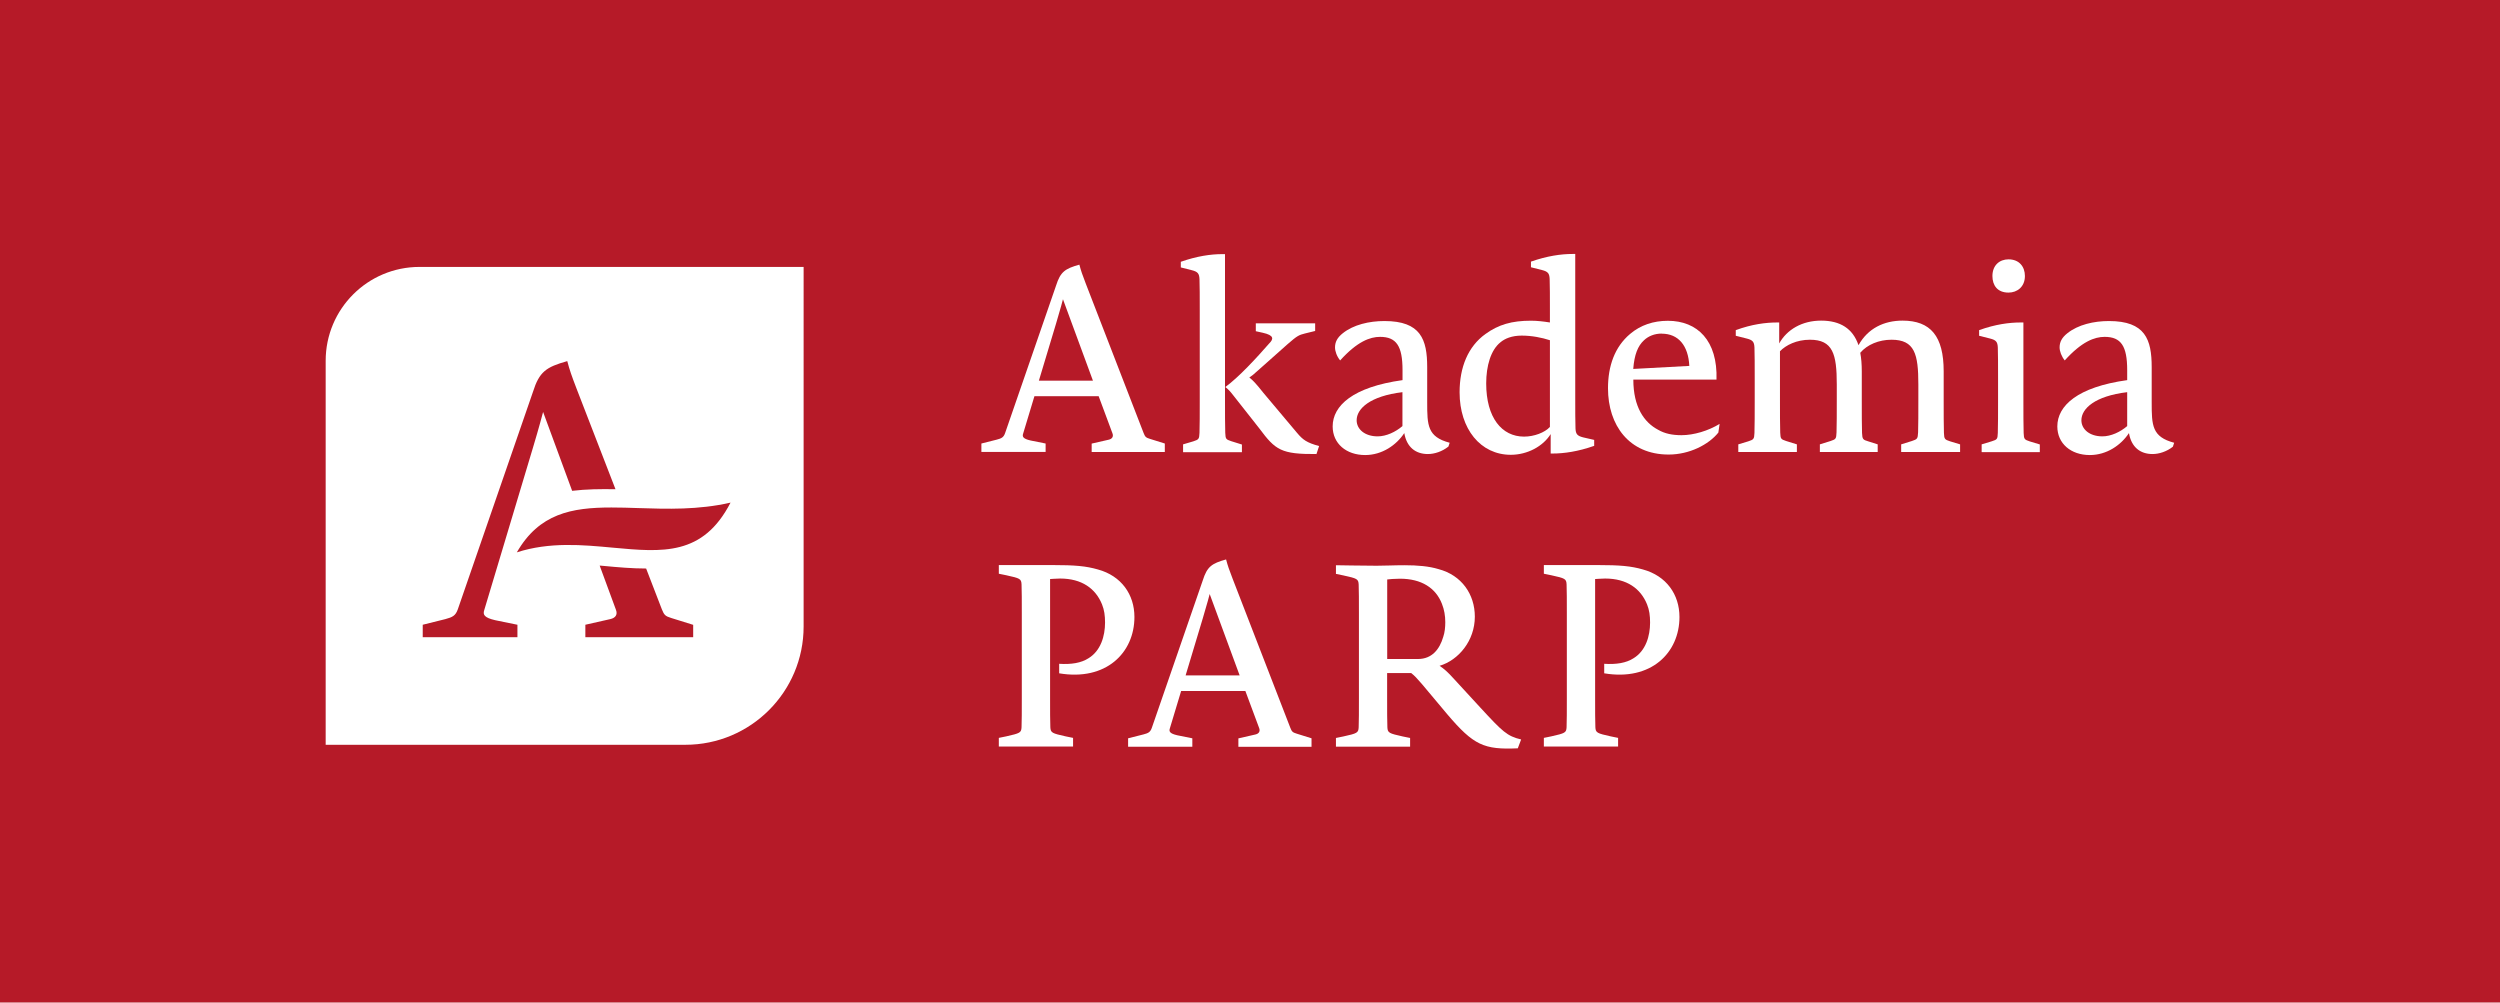 <?xml version="1.0" encoding="UTF-8"?>
<svg id="Warstwa_1" data-name="Warstwa 1" xmlns="http://www.w3.org/2000/svg" xmlns:xlink="http://www.w3.org/1999/xlink" viewBox="0 0 297 119.1">
  <defs>
    <style>
      .cls-1 {
        fill: #fff;
      }

      .cls-2 {
        fill: none;
      }

      .cls-3 {
        fill: #b61a28;
      }

      .cls-4 {
        clip-path: url(#clippath);
      }
    </style>
    <clipPath id="clippath">
      <rect class="cls-2" width="297" height="119.1"/>
    </clipPath>
  </defs>
  <rect class="cls-3" width="297" height="119.1"/>
  <g class="cls-4">
    <path class="cls-1" d="M123.43,45.22h6.41l-3.56-9.67s-.33,1.28-.82,2.89l-2.04,6.78ZM138.38,53.7h-8.69v-1l2.01-.46c.42-.09.61-.37.46-.76l-1.64-4.41h-7.63l-1.34,4.44c-.12.36-.03.61.88.82l1.79.36v1h-7.63v-1l1.82-.46c.58-.15.82-.27,1-.79l6.05-17.51c.52-1.64,1.06-2.01,2.77-2.49.21.79.33,1.13.76,2.25l6.87,17.75c.18.46.27.55.76.7l1.76.55v1Z"/>
    <path class="cls-1" d="M156.42,53.94c-4.22.03-4.89-.46-6.81-3.04l-3.04-3.86c-.46-.61-.73-.85-1-1.06,1.64-1.21,3.68-3.43,5.23-5.2.49-.49.61-.94-.79-1.25l-.82-.18v-.94h7.05v.91l-1.22.3c-.7.18-.88.24-2.07,1.28l-3.59,3.19c-.39.36-.7.61-.94.76.39.3.79.7,1.67,1.82l4.01,4.77c.67.79,1.12,1.15,2.61,1.55l-.31.94ZM140.55,53.7v-.91l1.22-.36c.64-.21.7-.27.73-1,.03-.82.03-2.34.03-3.92v-10.7c0-1.46,0-2.95-.03-3.65-.03-.67-.21-.88-.91-1.06l-1.31-.33v-.67c1.91-.67,3.56-.91,4.92-.91h.33v17.3c0,1.58,0,3.1.03,3.92.03.76.09.79.7,1l1.28.4v.91h-6.99Z"/>
    <path class="cls-1" d="M166.61,46.59c-3.83.46-5.44,1.95-5.44,3.34,0,1.06.97,1.91,2.49,1.91,1.03,0,2.13-.52,2.95-1.22v-4.04ZM172.06,53.06c-.73.58-1.64.88-2.43.88-1.46,0-2.52-.82-2.8-2.49-.94,1.43-2.64,2.61-4.65,2.61-2.25,0-3.86-1.37-3.86-3.4,0-2.46,2.4-4.68,8.3-5.5v-1.19c0-2.86-.73-3.95-2.67-3.95-1.19,0-2.71.55-4.74,2.8-.4-.49-.61-1.09-.61-1.55,0-.64.27-1.16.91-1.67,1.28-1.03,3.16-1.46,4.96-1.46,4.32,0,5.08,2.19,5.08,5.47v4.19c0,2.74.03,4.1,2.67,4.8l-.15.46Z"/>
    <path class="cls-1" d="M180.78,39.87c-1.19,0-2.01.36-2.52.79-1.15.91-1.7,2.8-1.7,4.89,0,4.07,1.85,6.32,4.5,6.32,1.19,0,2.46-.48,3.07-1.15v-10.3c-.94-.31-2.16-.55-3.34-.55M189.38,52.97c-1.91.67-3.56.91-4.95.91h-.21v-2.31c-.91,1.46-2.77,2.46-4.74,2.46-3.59,0-6.08-3.07-6.08-7.42,0-2.98,1-5.44,3.07-6.93,1.55-1.12,3.13-1.58,5.41-1.58.73,0,1.49.09,2.25.21v-1.52c0-1.46,0-2.95-.03-3.65-.03-.67-.21-.88-.91-1.06l-1.31-.33v-.67c1.91-.67,3.56-.91,4.96-.91h.3v17.05c0,1.49,0,2.95.03,3.68.03.67.21.88.91,1.06l1.31.3v.7Z"/>
    <path class="cls-1" d="M197.41,39.63c-.85,0-1.58.3-2.1.79-.73.67-1.15,1.7-1.28,3.41l6.66-.36c-.12-2.43-1.31-3.83-3.28-3.83M198.23,54c-4.68,0-7.2-3.47-7.2-7.87,0-2.64.79-4.92,2.64-6.47,1.22-1.03,2.74-1.55,4.47-1.55,3.53,0,5.93,2.37,5.78,6.99h-9.88c0,3.25,1.28,5.08,2.95,5.96.79.46,1.7.64,2.77.64,1.46,0,3.19-.52,4.53-1.34l-.15,1.03c-1.15,1.43-3.43,2.61-5.9,2.61"/>
    <path class="cls-1" d="M232.85,53.7h-6.99v-.91l1.28-.4c.61-.21.7-.24.73-1.03.03-.82.03-2.31.03-3.89v-1.79c0-3.62-.43-5.32-3.19-5.32-1.49,0-2.89.58-3.71,1.55.12.64.18,1.37.18,2.19v3.41c0,1.61,0,3.1.03,3.92.03.76.12.82.73,1l1.13.36v.91h-6.87v-.91l1.28-.4c.61-.21.67-.24.7-1.03.03-.82.03-2.31.03-3.89v-1.79c0-3.62-.46-5.32-3.19-5.32-1.58,0-2.86.64-3.56,1.37v5.74c0,1.58,0,3.1.03,3.92.03.76.09.79.7,1l1.28.4v.91h-6.96v-.91l1.19-.36c.64-.21.7-.27.73-1,.03-.82.03-2.34.03-3.92v-2.58c0-1.46,0-2.95-.03-3.65-.03-.67-.21-.88-.91-1.06l-1.31-.33v-.67c1.91-.7,3.56-.91,4.92-.91h.24v2.49c.91-1.64,2.71-2.71,4.98-2.71s3.77.94,4.44,2.92c1.12-2.01,3.04-2.92,5.23-2.92,3.34,0,4.89,1.85,4.89,6.02v3.37c0,1.58,0,3.13.03,3.95.03.73.09.79.73,1l1.19.36v.91Z"/>
    <path class="cls-1" d="M238.61,34.76c-1.31,0-1.91-.85-1.91-1.97,0-1.28.85-1.98,1.91-1.98,1.28,0,1.95.88,1.95,1.98,0,1.28-.91,1.97-1.95,1.97M235.42,53.7v-.91l1.19-.36c.67-.21.7-.27.73-1,.03-.82.03-2.37.03-3.95v-2.55c0-1.46,0-2.95-.03-3.65-.03-.67-.21-.88-.91-1.06l-1.31-.33v-.67c1.95-.7,3.59-.91,4.95-.91h.31v9.18c0,1.58,0,3.13.03,3.95.03.73.09.79.73,1l1.19.36v.91h-6.9Z"/>
    <path class="cls-1" d="M252.71,46.59c-3.83.46-5.44,1.95-5.44,3.34,0,1.06.97,1.91,2.49,1.91,1.03,0,2.13-.52,2.95-1.22v-4.04ZM258.15,53.06c-.73.58-1.64.88-2.43.88-1.46,0-2.52-.82-2.8-2.49-.94,1.43-2.64,2.61-4.65,2.61-2.25,0-3.86-1.37-3.86-3.4,0-2.46,2.4-4.68,8.3-5.5v-1.19c0-2.86-.73-3.95-2.68-3.95-1.19,0-2.71.55-4.74,2.8-.39-.49-.61-1.09-.61-1.55,0-.64.27-1.16.91-1.67,1.28-1.03,3.16-1.46,4.95-1.46,4.32,0,5.08,2.19,5.08,5.47v4.19c0,2.74.03,4.1,2.67,4.8l-.15.46Z"/>
    <path class="cls-1" d="M125.83,79.99v-1.13c1.43.09,2.61-.09,3.5-.67,1.43-.88,1.95-2.61,1.95-4.23,0-.82-.09-1.49-.36-2.16-.76-1.88-2.4-3.07-4.98-3.07-.49,0-1.06.06-1.19.06v14.19c0,1.46,0,2.71.03,3.41.03.67.21.73,1.82,1.09l.88.18v1.03h-8.82v-1.03l.88-.18c1.64-.37,1.79-.43,1.82-1.09.03-.7.03-1.95.03-3.41v-10.15c0-1.46,0-2.71-.03-3.4-.03-.67-.18-.73-1.82-1.09l-.88-.18v-1.03h6.38c2.68,0,3.98.12,5.38.52,2.8.76,4.35,2.98,4.35,5.65,0,4.25-3.37,7.63-8.94,6.69"/>
    <path class="cls-1" d="M140.86,80.24h6.41l-3.56-9.67s-.33,1.28-.82,2.89l-2.04,6.78ZM155.81,88.72h-8.69v-1l2.01-.46c.42-.09.61-.37.46-.76l-1.64-4.41h-7.63l-1.34,4.44c-.12.36-.03.61.88.82l1.79.36v1h-7.63v-1l1.82-.46c.58-.15.82-.27,1-.79l6.05-17.51c.52-1.64,1.06-2.01,2.77-2.49.21.79.33,1.13.76,2.25l6.87,17.75c.18.46.27.55.76.7l1.76.55v1Z"/>
    <path class="cls-1" d="M171.3,71.73c-.73-1.88-2.43-2.98-4.98-2.98-.58,0-1.37.06-1.52.09v9.45h3.65c1.67,0,2.58-1.16,3.01-2.64.18-.52.24-1.15.24-1.73,0-.76-.12-1.49-.4-2.19M180.33,88.9c-4.04.18-5.26-.36-8.39-4.04l-3.01-3.59c-.61-.7-.85-.97-1.28-1.31h-2.86v3.04c0,1.46,0,2.7.03,3.4.03.67.21.73,1.82,1.09l.88.18v1.03h-8.81v-1.03l.88-.18c1.64-.36,1.79-.43,1.82-1.09.03-.7.03-1.94.03-3.4v-10.15c0-1.46,0-2.7-.03-3.4-.03-.67-.18-.73-1.82-1.09l-.88-.18v-1.03s3.43.06,4.83.06c1.22,0,1.91-.06,3.31-.06,1.58,0,2.92.12,4.04.46,2.77.73,4.32,3.01,4.32,5.65,0,2.86-1.94,5.17-4.19,5.84.55.37.94.7,1.76,1.61l3.1,3.37c2.64,2.86,3.16,3.37,4.83,3.77l-.4,1.06Z"/>
    <path class="cls-1" d="M190.58,79.99v-1.13c1.43.09,2.61-.09,3.5-.67,1.43-.88,1.95-2.61,1.95-4.23,0-.82-.09-1.49-.36-2.16-.76-1.88-2.4-3.07-4.98-3.07-.49,0-1.06.06-1.19.06v14.19c0,1.46,0,2.71.03,3.41.03.67.21.73,1.82,1.09l.88.18v1.03h-8.82v-1.03l.88-.18c1.64-.37,1.79-.43,1.82-1.09.03-.7.03-1.95.03-3.41v-10.15c0-1.46,0-2.71-.03-3.4-.03-.67-.18-.73-1.82-1.09l-.88-.18v-1.03h6.38c2.68,0,3.98.12,5.38.52,2.8.76,4.35,2.98,4.35,5.65,0,4.25-3.37,7.63-8.94,6.69"/>
    <path class="cls-1" d="M72.78,65.06c-3.55-.33-7.5-.7-11.38.56,2.65-4.61,6.51-5.33,11.23-5.33,1.03,0,2.11.03,3.22.07,3.37.11,7.13.23,10.94-.65-3.28,6.35-8.07,5.9-14.01,5.35M82.35,75.7h-12.81v-1.48l2.96-.67c.63-.14.9-.54.67-1.12l-1.93-5.24c.16.02.32.03.48.04,1.68.16,3.38.31,5.04.31l1.87,4.85c.27.67.4.81,1.12,1.03l2.6.81v1.48ZM61.47,75.7h-11.25v-1.48l2.69-.67c.85-.23,1.21-.4,1.48-1.17l8.92-25.81c.76-2.42,1.57-2.96,4.08-3.67.31,1.16.49,1.66,1.12,3.31l4.61,11.91c-1.77-.03-3.49-.01-5.15.19l-3.45-9.37s-.49,1.88-1.21,4.26l-5.78,19.27c-.18.54-.04.9,1.3,1.21l2.64.54v1.48ZM49.84,31.71c-6.16,0-11.15,4.99-11.15,11.15v45.62h42.73c7.76,0,14.05-6.29,14.05-14.05V31.71h-45.62Z"/>
  </g>
</svg>